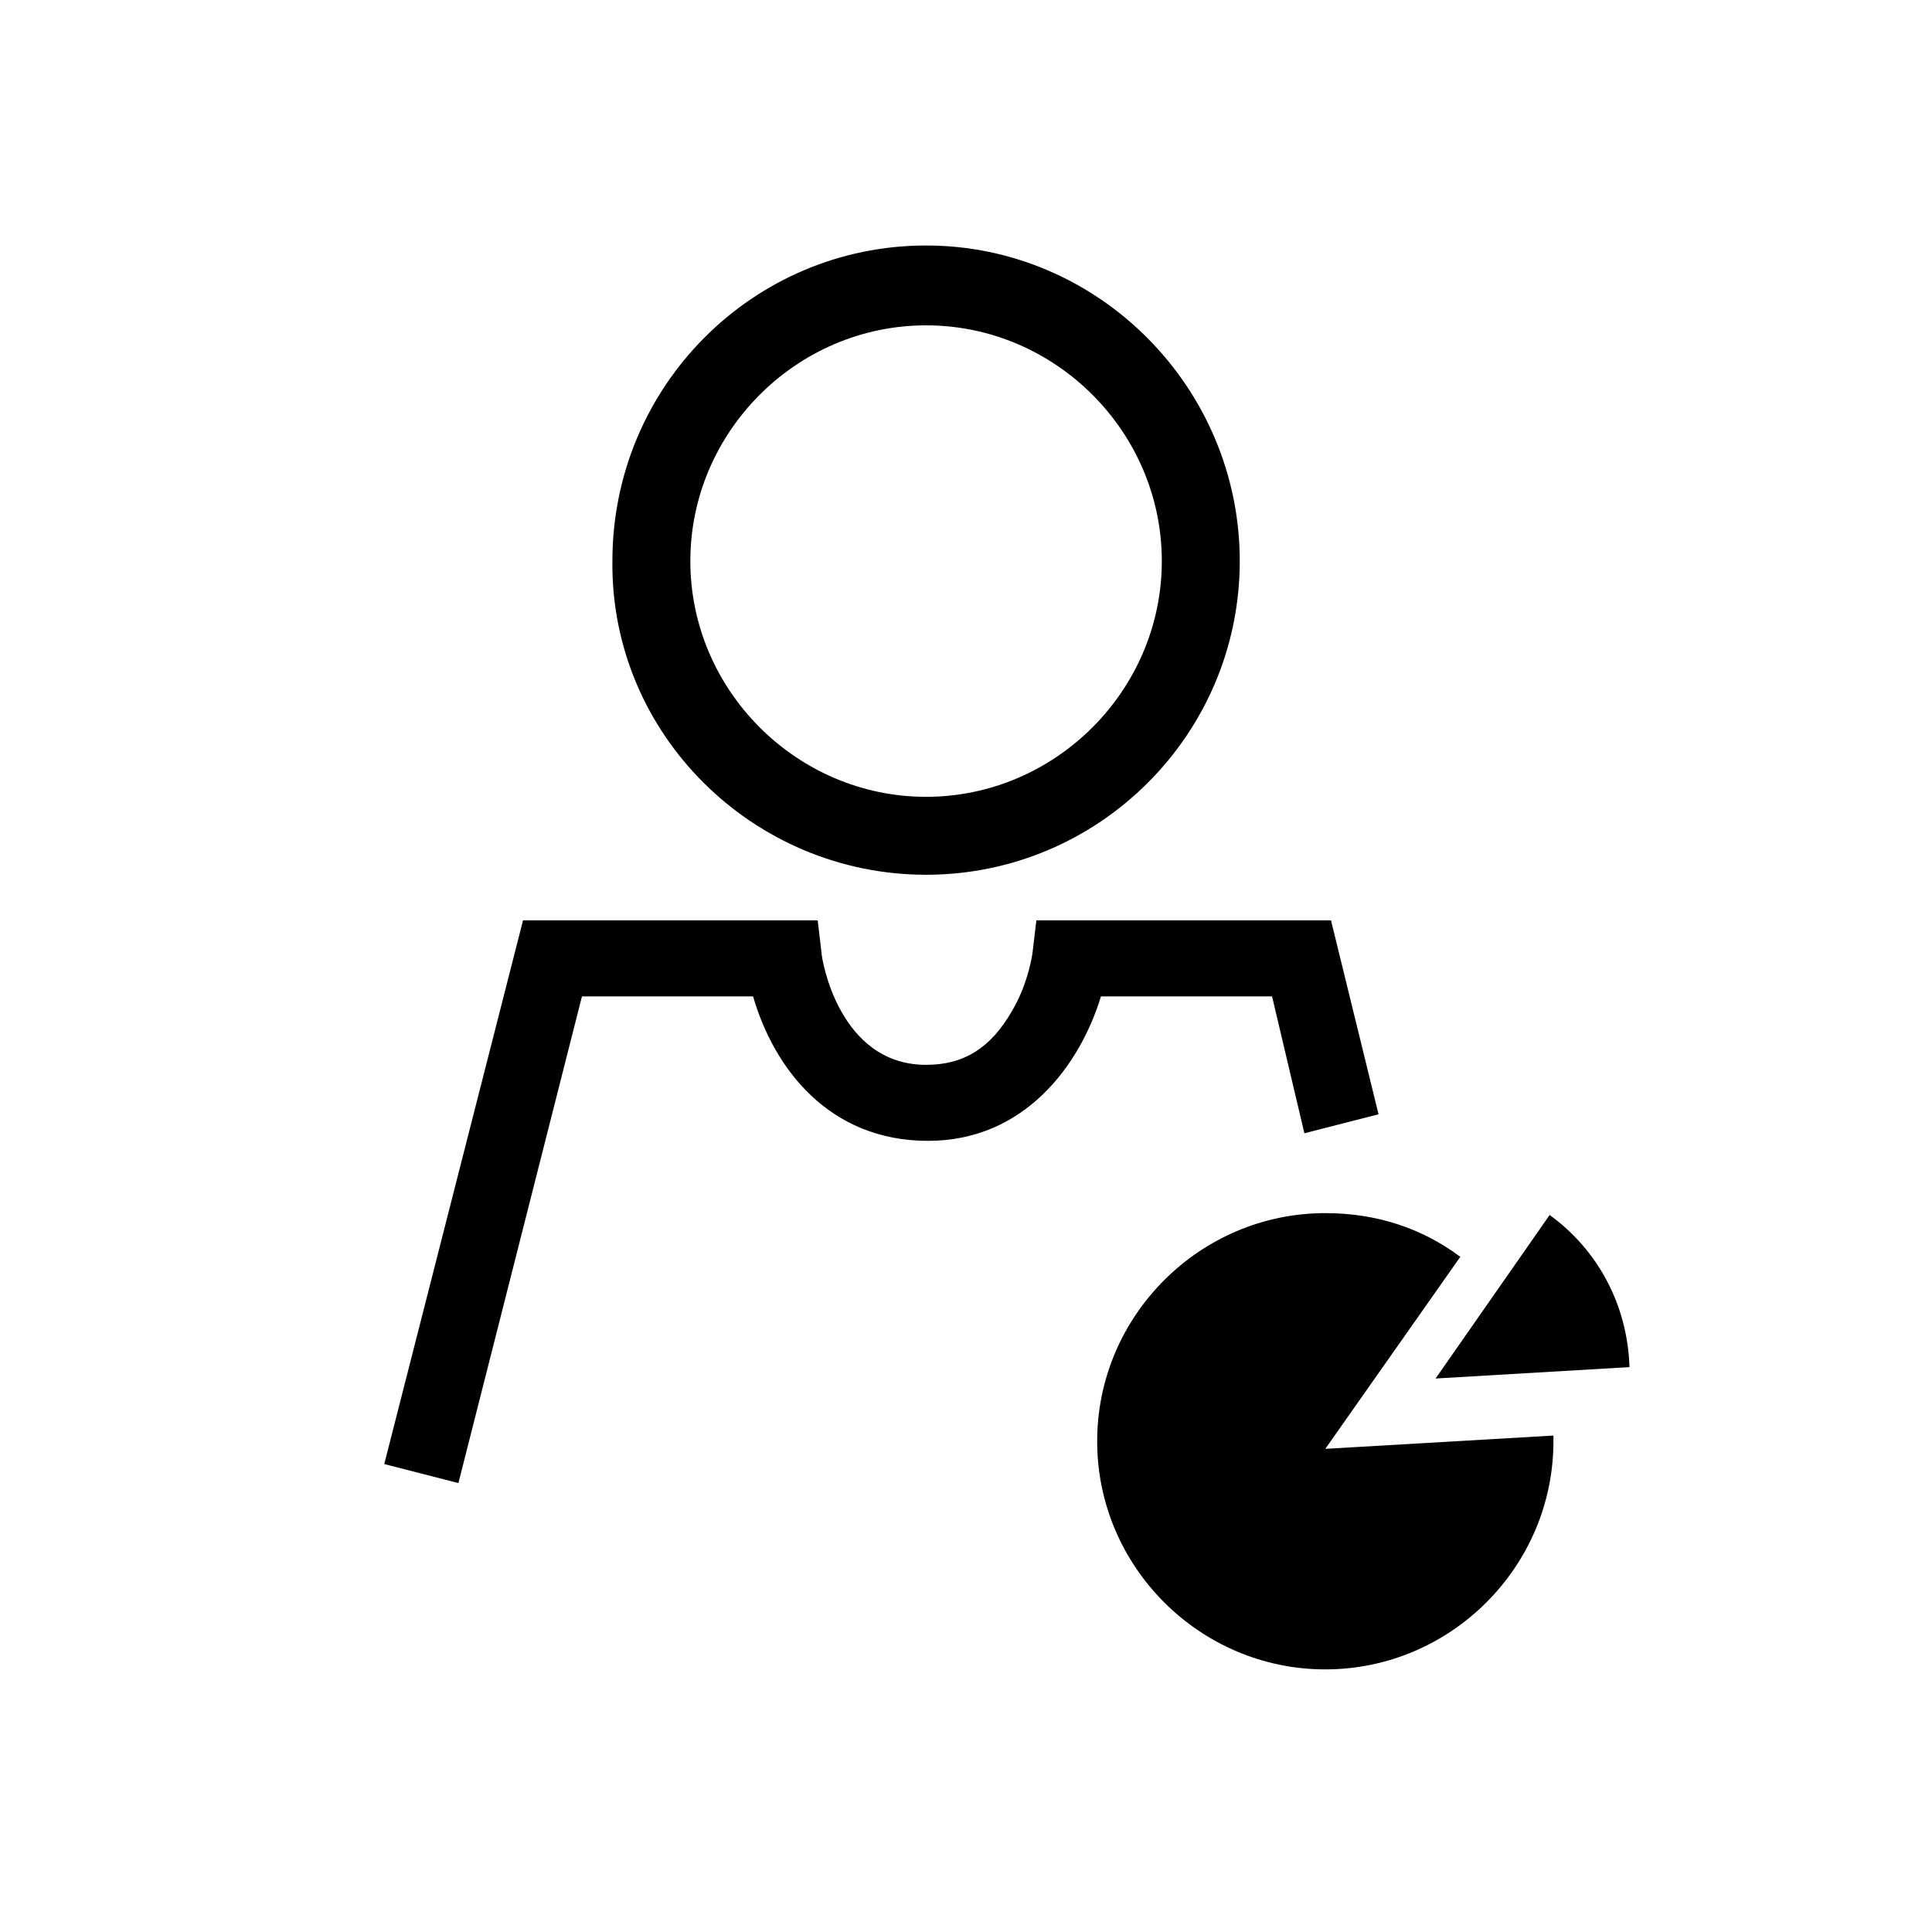 <?xml version="1.0" encoding="UTF-8"?>
<!-- Uploaded to: SVG Repo, www.svgrepo.com, Generator: SVG Repo Mixer Tools -->
<svg fill="#000000" width="800px" height="800px" version="1.1" viewBox="144 144 512 512" xmlns="http://www.w3.org/2000/svg">
 <g>
  <path d="m495.22 527.96 35.77-50.883c-10.078-7.559-22.168-11.586-35.77-11.586-33.25 0-60.457 27.207-60.457 60.457s27.207 60.457 60.457 60.457 60.457-27.207 60.457-60.457v-1.512z"/>
  <path d="m524.44 509.32 51.387-3.023c-0.504-16.625-8.566-31.234-21.16-40.305z"/>
  <path d="m389.42 375.82c45.848 0 83.129-37.281 83.129-83.129s-37.281-83.633-83.129-83.633c-45.848 0-83.129 37.281-83.129 83.633-0.504 45.848 37.281 83.129 83.129 83.129zm0-145.6c34.258 0 62.473 28.215 62.473 62.473s-28.215 62.473-62.473 62.473c-34.258 0-62.473-28.215-62.473-62.473s28.215-62.473 62.473-62.473z"/>
  <path d="m481.11 408.06 8.566 36.273 19.648-5.039-12.594-51.387h-78.09l-1.008 8.566s-1.008 8.062-5.543 15.617c-5.543 9.574-12.594 14.105-22.672 14.105-23.176 0-27.711-28.215-27.711-29.727l-1.008-8.566h-78.09l-36.777 144.09 19.648 5.039 32.746-128.98h45.344c5.543 19.145 20.152 38.289 46.352 38.289 25.695 0 40.305-20.152 45.848-38.289z"/>
 </g>
</svg>